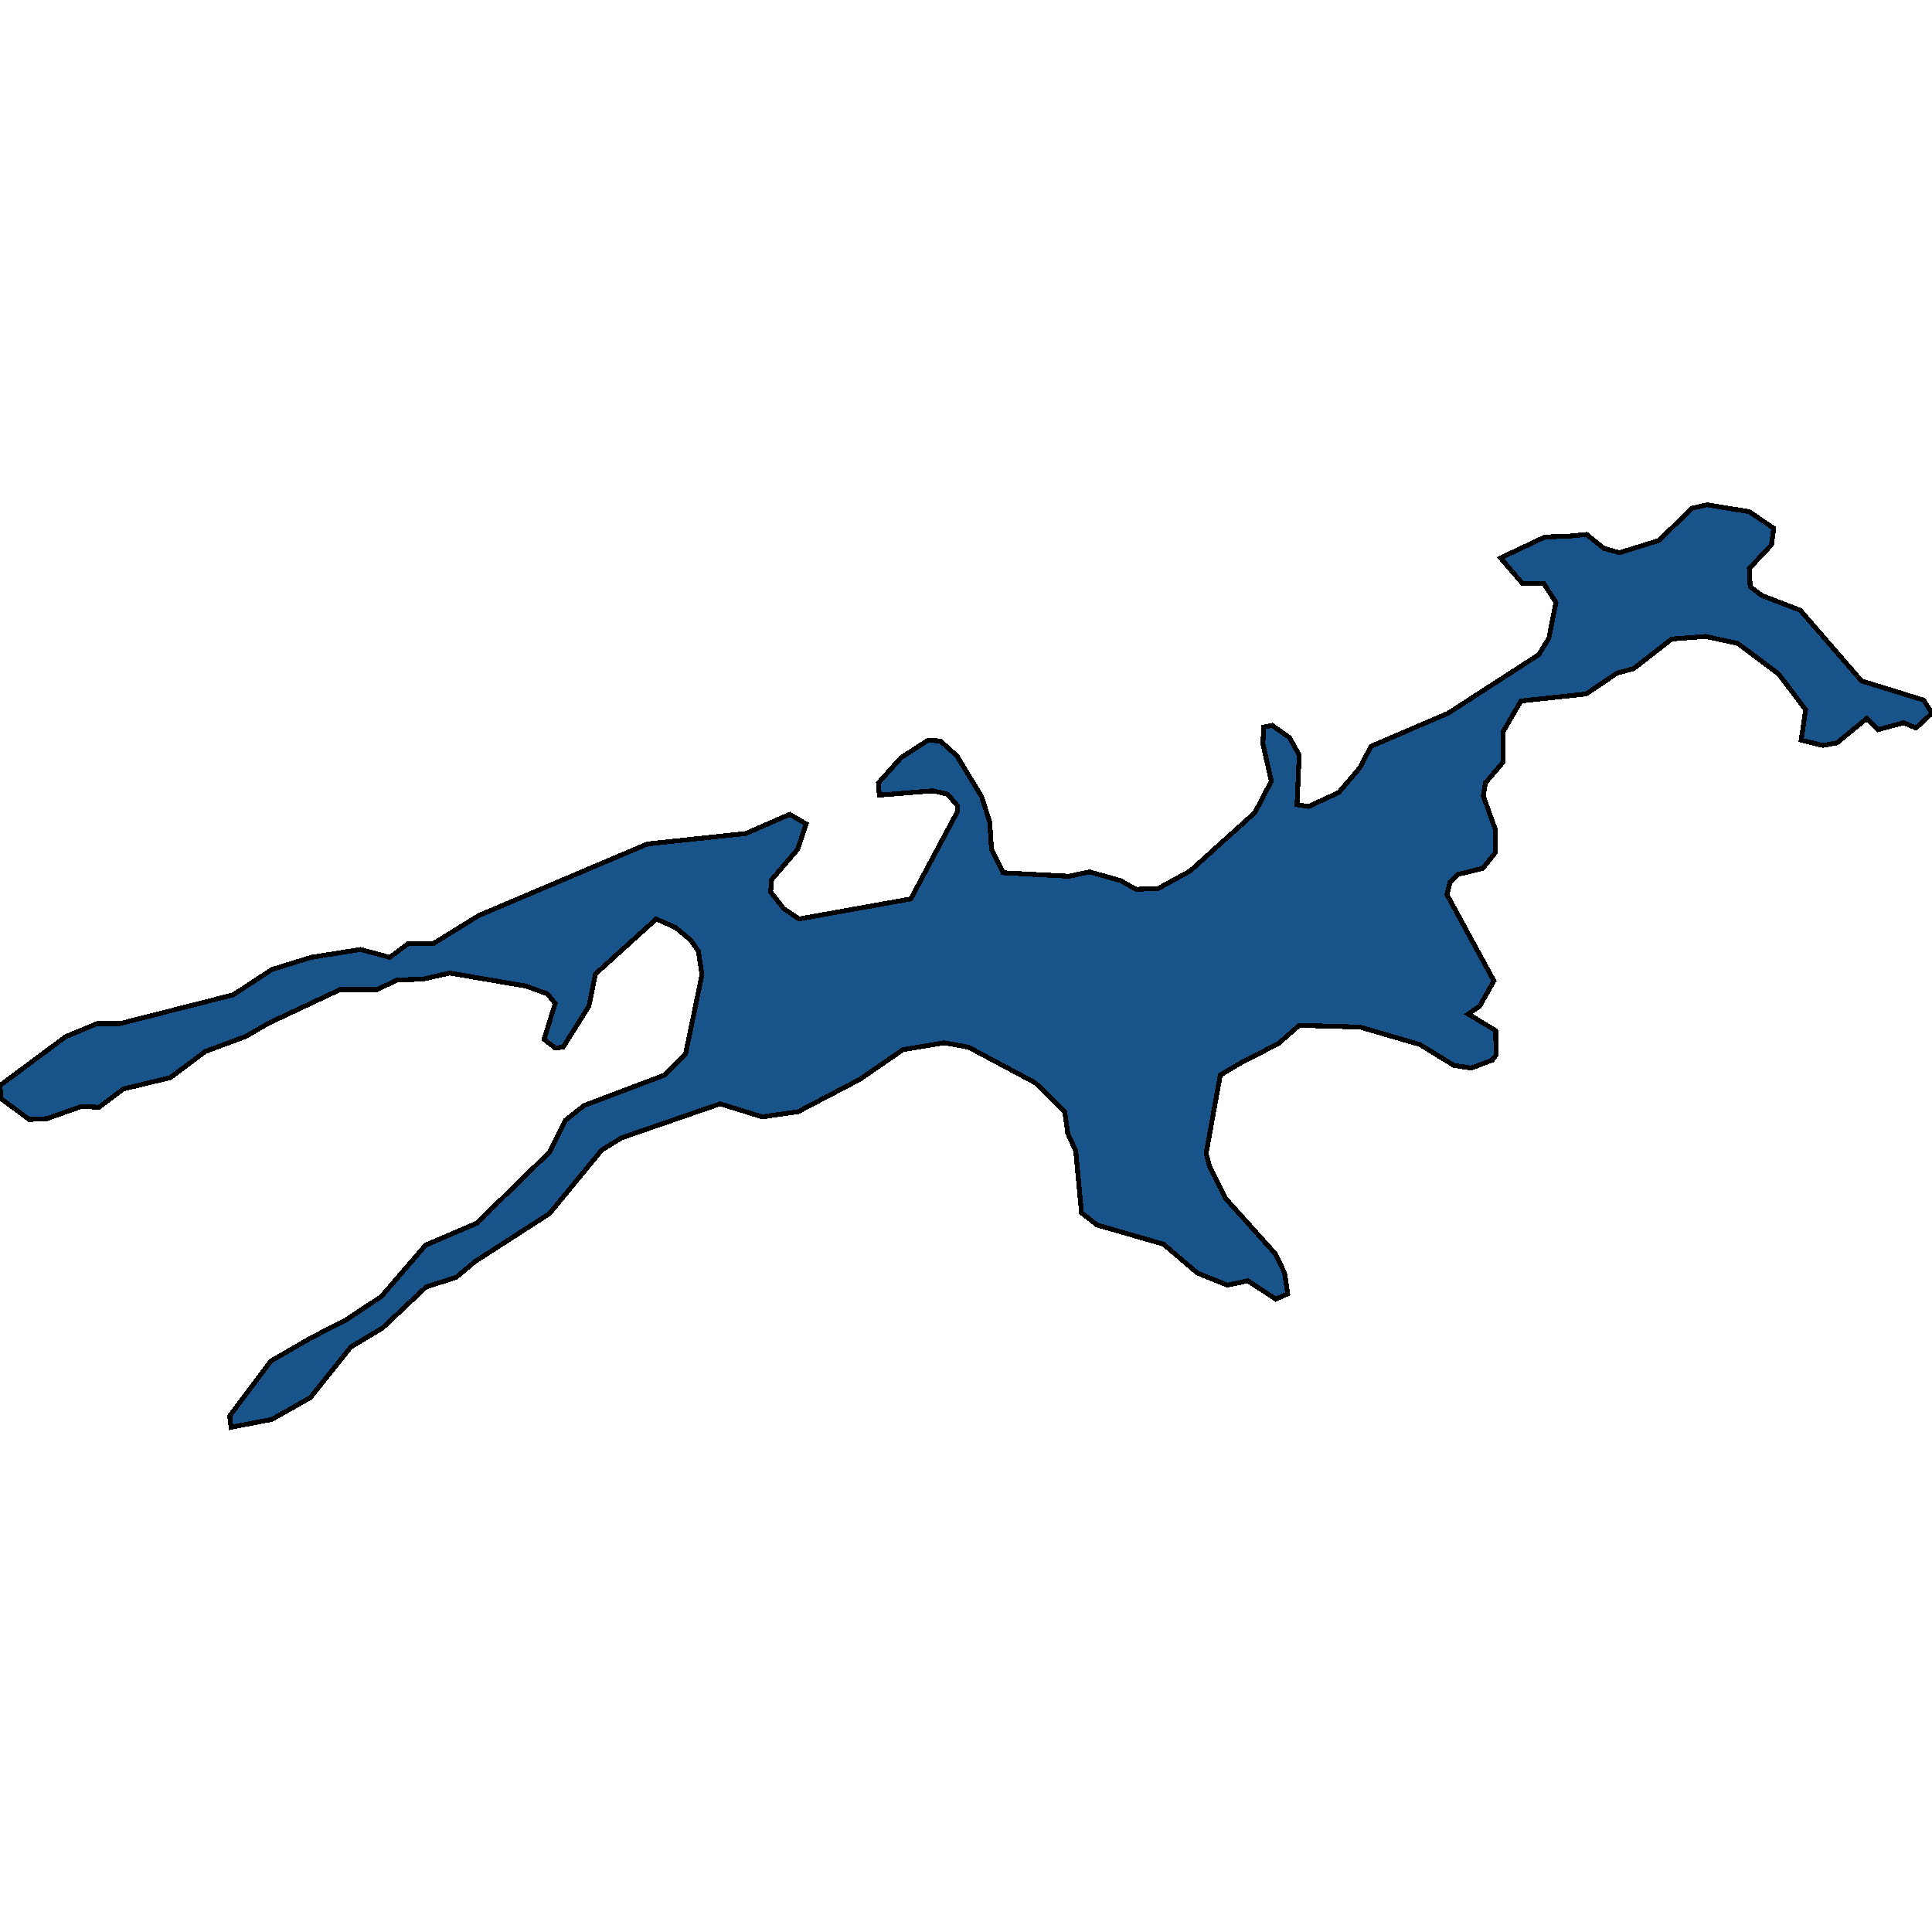 <svg xmlns="http://www.w3.org/2000/svg" width="400" height="400"><path d="m309.295 203.076-2.937 5.236-2.387 1.624 5.692 3.43.091 5.055-.826 1.083-4.315 1.625-3.58-.542-7.07-4.332-12.393-3.61-12.578-.362-4.314 3.791-7.437 3.791-4.59 2.708-2.938 16.247.735 2.707 3.213 6.499 10.374 11.553 1.928 3.97.642 4.333-2.478 1.083-5.784-3.79-4.223.902-6.243-2.527-6.977-5.957-13.771-3.971-3.213-2.527-1.194-12.817-1.652-3.61-.643-4.513-6.06-5.957-13.862-7.402-5.05-.902-8.537 1.444-8.906 6.138-12.76 6.679-7.437 1.083-8.722-2.708-20.38 7.04-4.132 2.528-10.833 13.177-15.423 9.928-3.856 3.25-6.243 1.985-8.997 8.484-6.61 3.971-8.355 10.47-7.987 4.512-8.446 1.624-.275-2.346 8.538-11.372 8.446-4.874 7.069-3.61 7.344-4.873 9.181-10.65 10.558-4.513 15.148-14.802 3.213-6.499 3.856-3.069 16.709-6.318 4.315-4.333 3.396-16.427-.734-4.875-1.653-2.346-3.03-2.528-4.039-1.805-12.577 11.373-1.377 6.68-5.325 8.484-1.653.18-2.295-1.804 2.295-7.402-1.56-1.986-4.499-1.624-15.79-2.708-5.509 1.263-5.325.18-4.223 1.987h-7.62l-14.597 6.86-5.05 2.888-8.262 3.069-7.252 5.416-9.732 2.346-5.05 3.791-3.58-.18-7.16 2.527-3.673.18-5.875-4.332L0 224.74l13.587-10.109 6.519-2.708h4.774l23.41-5.957 7.987-5.235 8.171-2.528 10.19-1.625 6.06 1.625 3.856-2.888h5.233l9.364-5.777 34.886-14.804 20.381-2.166 9.089-3.972 3.397 1.986-1.744 5.235-5.417 6.319-.184 2.527 2.663 3.43 3.213 2.167 23.135-4.152 9.64-18.054v-1.264l-2.02-2.347-3.03-.722-11.108.903-.184-2.528 4.682-5.235 5.6-3.611 2.571.18 3.397 3.07 5.141 8.485 1.653 5.236.367 5.596 2.387 4.875 13.679.722 4.223-.903 6.426 1.805 3.214 1.806 4.59-.18 6.61-3.611 13.404-12.096 3.397-6.5-1.745-7.763.184-3.43 1.744-.361 3.58 2.527 2.02 3.611-.459 10.29 2.387.362 6.243-2.889 4.315-5.055 2.387-4.513 15.974-6.86 18.729-12.097 2.111-3.43 1.47-7.403-2.571-3.972h-4.407l-4.499-5.236 9.181-4.334 5.05-.18 3.58-.361 3.58 2.889 3.214.902 8.17-2.527 6.886-6.68 3.121-.723 8.722 1.444 5.05 3.43-.46 3.431-4.59 4.875.183 3.792 2.387 1.805 7.988 3.07 12.669 14.624 12.853 3.972 1.744 2.708-3.305 3.07-2.57-1.084-5.325 1.445-2.296-2.348-6.15 5.056-2.938.541-4.499-1.083.918-6.319-5.6-7.402-8.446-6.32-6.702-1.444-6.977.542-7.896 6.138-3.396.903-6.427 4.333-13.495 1.445-3.673 6.319v6.319l-3.672 4.332-.459 2.709 2.479 6.86v4.874l-2.57 3.25-5.234 1.264-1.56 1.625-.643 2.527Z" style="stroke:#000;fill:#18548a;shape-rendering:crispEdges;stroke-width:1px"/></svg>
